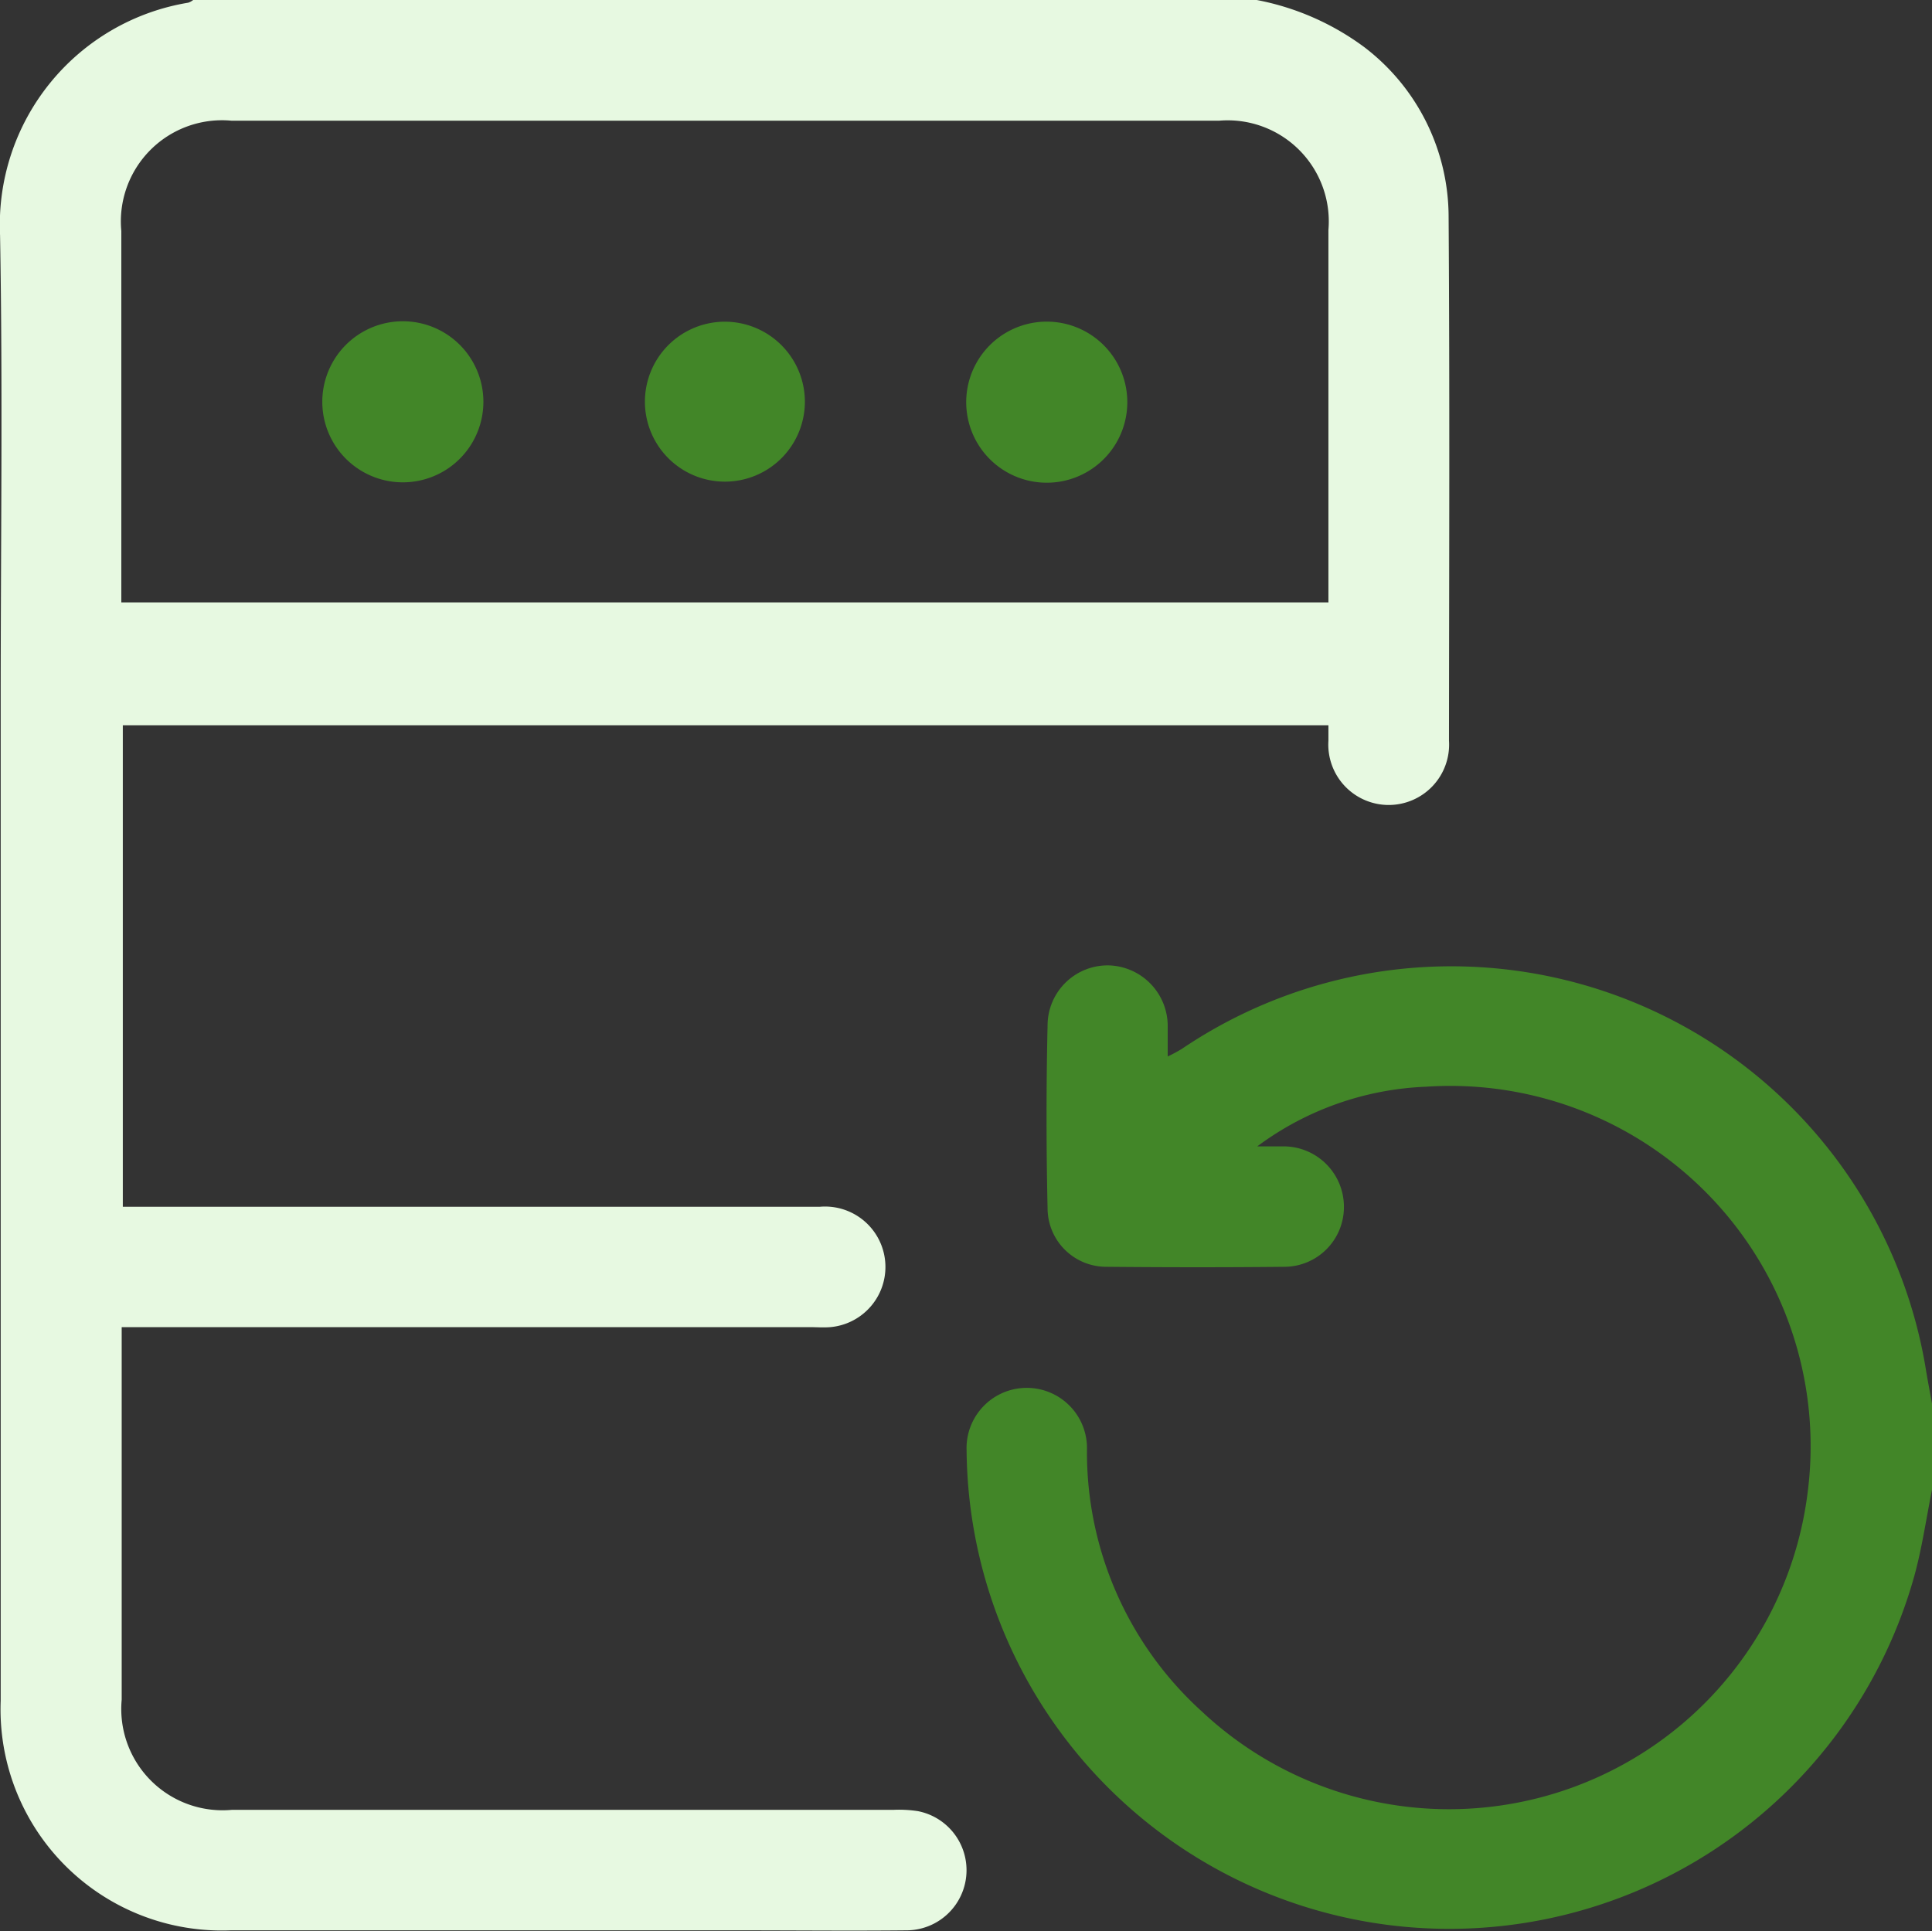 <?xml version="1.0" encoding="utf-8"?>
<svg id="Group_101" data-name="Group 101" xmlns="http://www.w3.org/2000/svg" width="30.895" height="30.886" viewBox="0 0 30.895 30.886">
  <rect x="0" y="0" width="30.895" height="30.886" fill="#333333" stroke="none"/>
  <path id="Path_184" data-name="Path 184" d="M20.108,0a4.209,4.209,0,0,1,1.717.752,3.416,3.416,0,0,1,1.351,2.712c.019,2.794.008,5.589.006,8.382a.966.966,0,1,1-1.928,0c0-.077,0-.156,0-.247H1.975V19.3H2.32q5.4,0,10.8,0a.966.966,0,1,1,.168,1.925c-.11.009-.221,0-.331,0h-11v5.958a1.62,1.62,0,0,0,1.762,1.762H14.3a1.963,1.963,0,0,1,.39.021.962.962,0,0,1-.194,1.906c-.885.009-1.769,0-2.654,0H3.7A3.538,3.538,0,0,1,.022,27.2V11.213c0-2.483.034-4.966-.01-7.448A3.6,3.6,0,0,1,3.021.043.25.25,0,0,0,3.1,0Zm1.146,9.638V9.319q0-2.819,0-5.639A1.617,1.617,0,0,0,19.51,1.93H3.71A1.618,1.618,0,0,0,1.951,3.695q0,2.819,0,5.639v.3h19.3Z" transform="translate(-0.011)" fill="#e7f9e1"/>
  <path id="Path_185" data-name="Path 185" d="M207.249,199.994c-.093.461-.159.93-.284,1.382a7.72,7.72,0,0,1-15.154-2.013.963.963,0,1,1,1.925-.013,5.592,5.592,0,0,0,1.833,4.185,5.779,5.779,0,0,0,9.69-3.488,5.762,5.762,0,0,0-6.1-6.5,4.837,4.837,0,0,0-2.7.954c.143,0,.284,0,.427,0a.966.966,0,0,1,.959.961.955.955,0,0,1-.953.965c-.944.01-1.89.009-2.835,0a.938.938,0,0,1-.951-.937q-.033-1.461,0-2.925a.961.961,0,0,1,.994-.958.971.971,0,0,1,.927.993c0,.139,0,.279,0,.463a2.389,2.389,0,0,0,.226-.121,7.69,7.69,0,0,1,11.889,5.072c.035.217.077.433.116.65v1.327Z" transform="translate(-176.354 -176.167)" fill="#428628"/>
  <path id="Path_186" data-name="Path 186" d="M193.07,66.414a1.288,1.288,0,0,1-.03-2.576,1.288,1.288,0,1,1,.03,2.576Z" transform="translate(-176.316 -58.694)" fill="#428628"/>
  <path id="Path_187" data-name="Path 187" d="M66.555,65.121a1.288,1.288,0,1,1-2.576,0,1.288,1.288,0,0,1,2.576,0Z" transform="translate(-58.825 -58.695)" fill="#428628"/>
  <path id="Path_188" data-name="Path 188" d="M130.538,65.117a1.279,1.279,0,1,1-1.29-1.278,1.281,1.281,0,0,1,1.29,1.278Z" transform="translate(-117.667 -58.694)" fill="#428628"/>
</svg>
